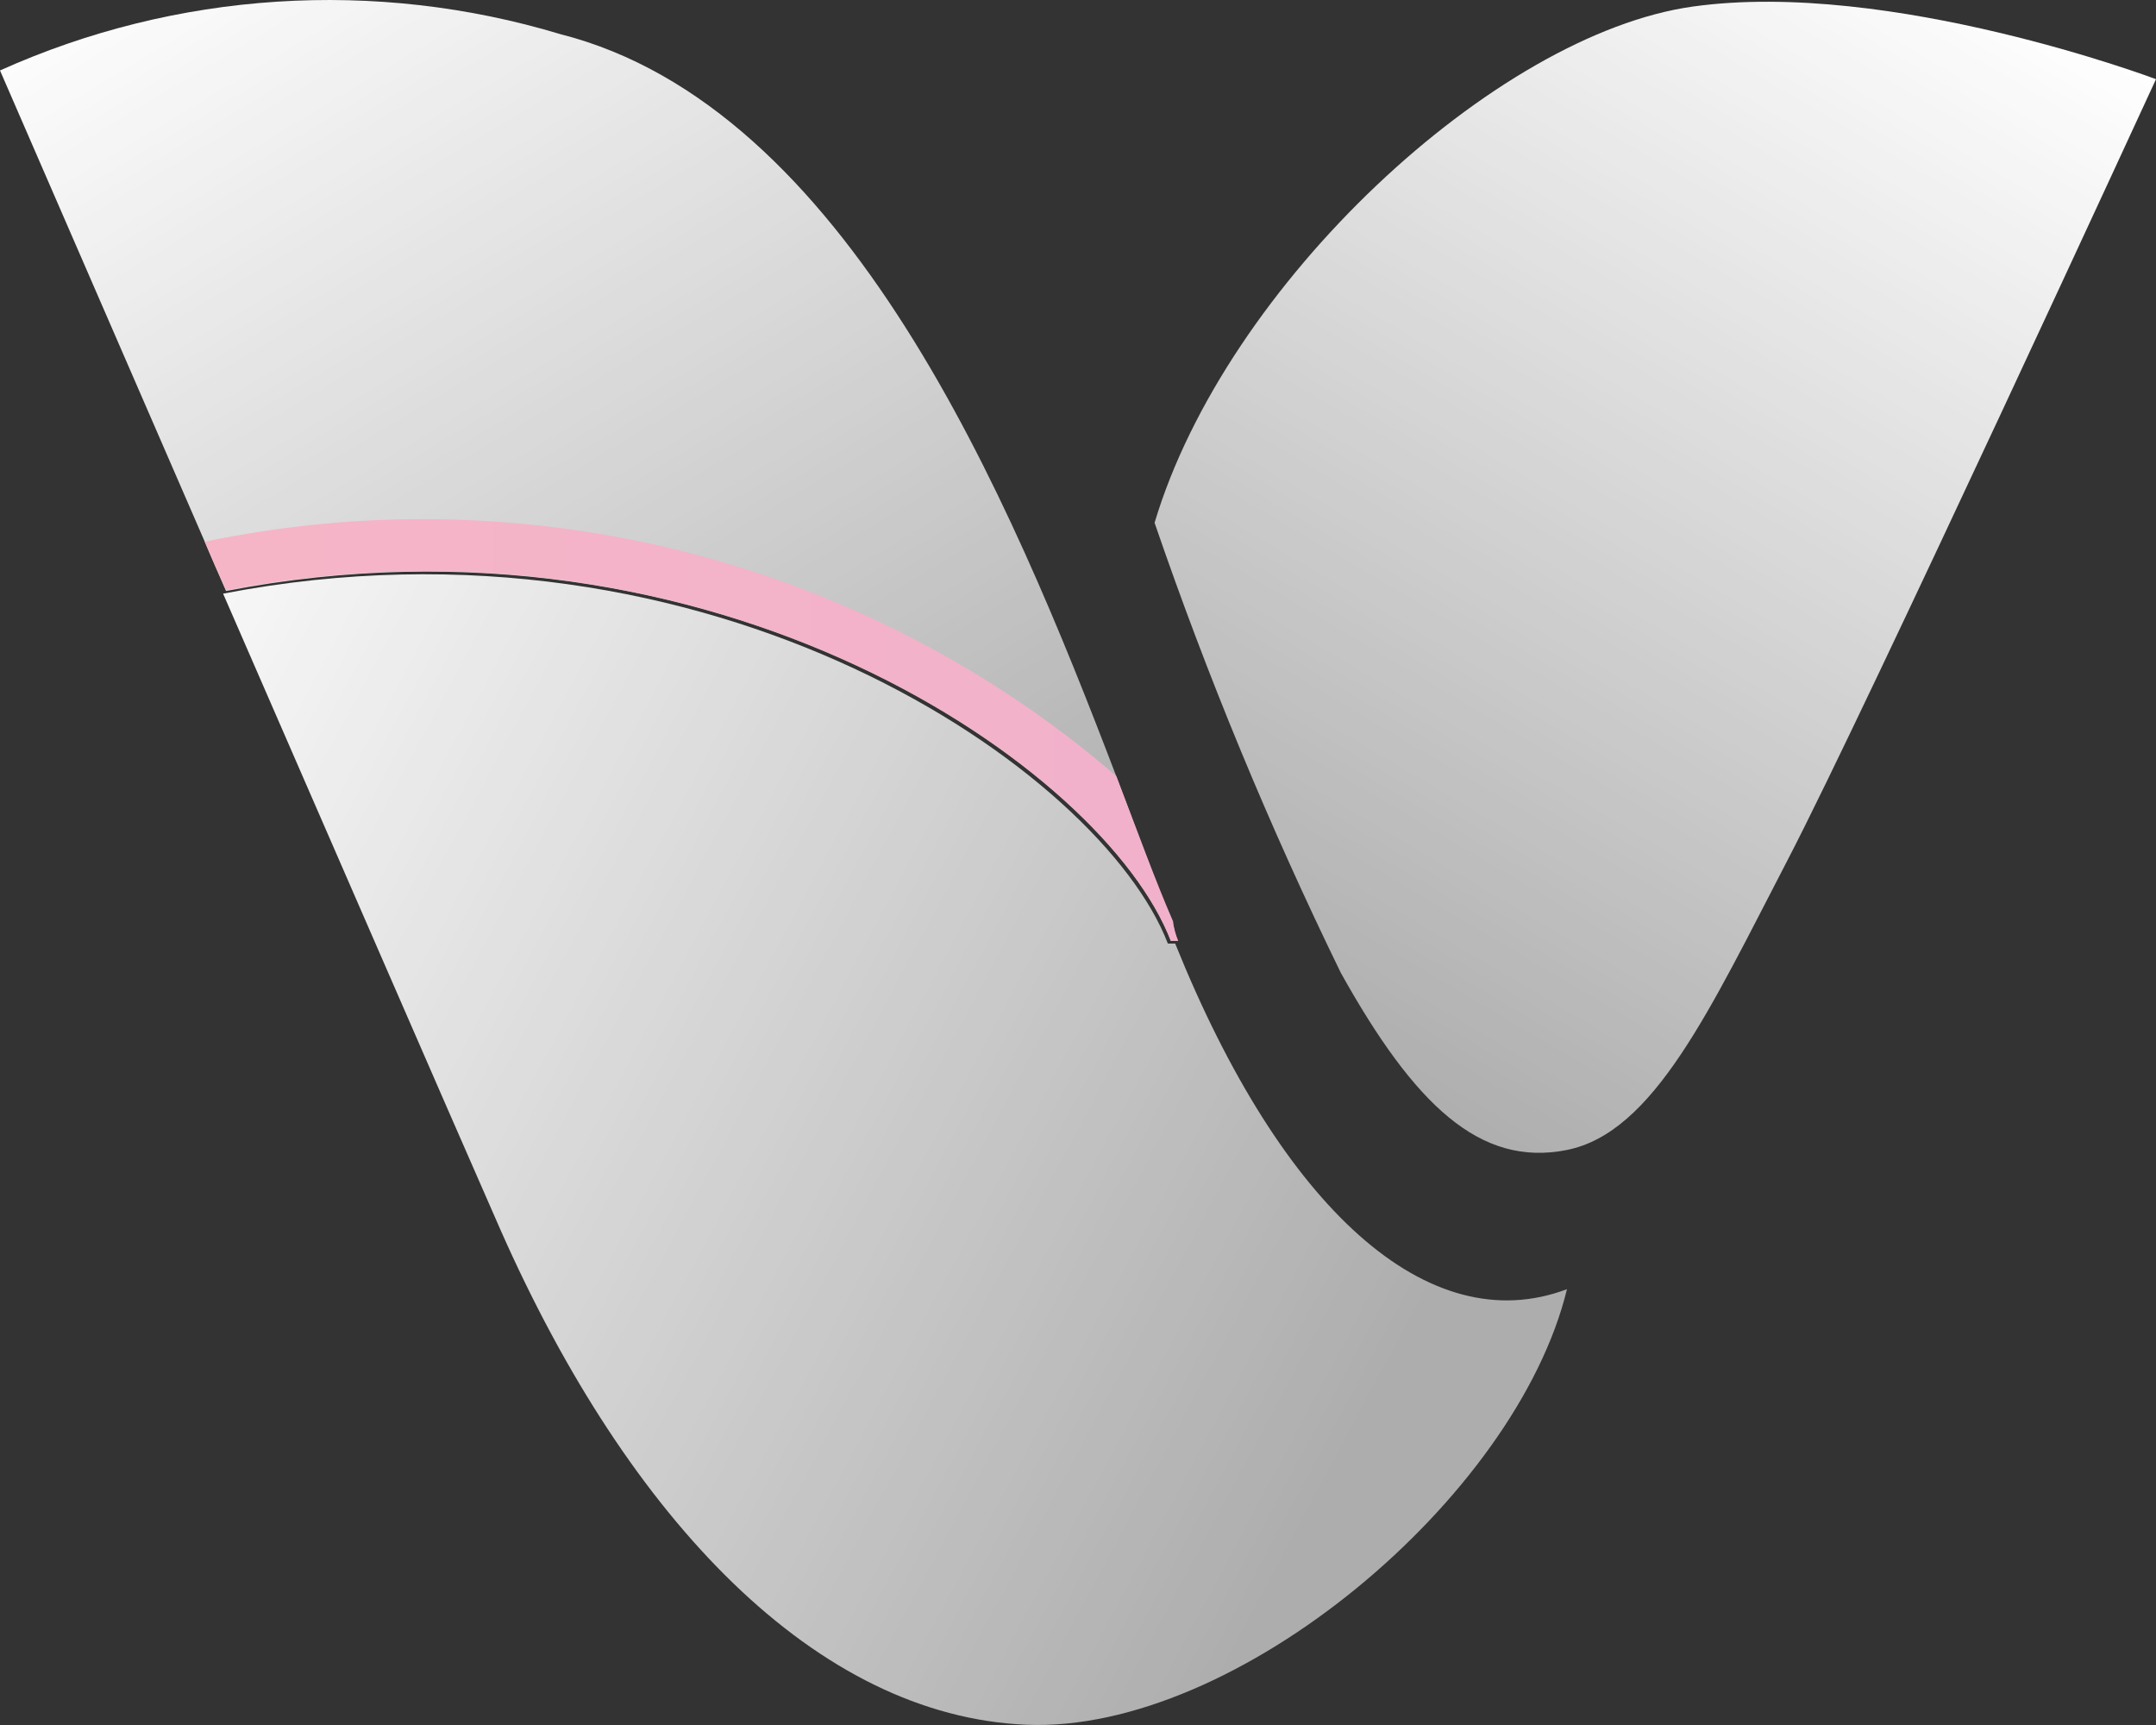 <svg xmlns="http://www.w3.org/2000/svg" xmlns:xlink="http://www.w3.org/1999/xlink" fill="none" version="1.1" width="25" height="20" viewBox="0 0 25 20"><rect x="0" y="0" width="25" height="20" fill="#333333" stroke="none"/><defs><linearGradient x1="0.919" y1="0.602" x2="-0.14" y2="0.084" id="master_svg0_28_4930"><stop offset="0%" stop-color="#FFFFFF" stop-opacity="0.6"/><stop offset="100%" stop-color="#FFFFFF" stop-opacity="1"/></linearGradient><linearGradient x1="0.206" y1="-0.12" x2="1" y2="0.956" id="master_svg1_28_4982"><stop offset="0%" stop-color="#FFFFFF" stop-opacity="1"/><stop offset="100%" stop-color="#FFFFFF" stop-opacity="0.6"/></linearGradient><linearGradient x1="0.113" y1="0.887" x2="0.621" y2="-0.117" id="master_svg2_28_4820"><stop offset="0%" stop-color="#FFFFFF" stop-opacity="0.6"/><stop offset="100%" stop-color="#FFFFFF" stop-opacity="1"/></linearGradient><linearGradient x1="-0.003" y1="0.39" x2="0.997" y2="0.39" id="master_svg3_28_4996"><stop offset="0%" stop-color="#F6B5C7" stop-opacity="1"/><stop offset="100%" stop-color="#F1B1CA" stop-opacity="1"/></linearGradient></defs><g><g><path d="M18.17,14.947C17.58,17.371,14.327,20.098,11.902,19.997C9.477,19.896,7.3,17.64,5.806,14.265C5.114,12.691,3.799,9.661,2.587,6.883C8.257,5.789,12.773,8.937,13.542,10.94C13.542,10.94,13.627,10.94,13.627,10.94C14.865,14.013,16.564,15.553,18.17,14.947Z" fill="url(#master_svg0_28_4930)" fill-opacity="1"/></g><g><path d="M13.661,10.909C13.661,10.909,13.576,10.909,13.576,10.909C12.807,8.906,8.291,5.758,2.621,6.852C2.621,6.852,2.374,6.28,2.374,6.28C2.374,6.28,0,0.817,0,0.817C2.041,-0.101,4.352,-0.251,6.498,0.396C9.811,1.238,11.698,5.733,12.953,9.024C13.192,9.655,13.405,10.244,13.61,10.749C13.622,10.804,13.639,10.858,13.661,10.909Z" fill="url(#master_svg1_28_4982)" fill-opacity="1"/></g><g><path d="M13.388,6.061C13.999,7.842,14.721,9.585,15.548,11.28C16.402,12.811,17.162,13.535,18.169,13.333C19.177,13.131,19.826,11.709,20.731,9.966C21.636,8.224,25,0.918,25,0.918C25,0.918,21.918,-0.244,19.629,0.076C17.341,0.396,14.216,3.292,13.388,6.061Z" fill="url(#master_svg2_28_4820)" fill-opacity="1"/></g><g><path d="M13.661,10.909C13.661,10.909,13.576,10.909,13.576,10.909C12.807,8.906,8.291,5.758,2.621,6.844C2.536,6.658,2.45,6.465,2.374,6.28C4.229,5.893,6.15,5.937,7.985,6.409C9.819,6.881,11.517,7.767,12.944,8.998C13.183,9.621,13.397,10.211,13.602,10.682C13.611,10.76,13.631,10.836,13.661,10.909Z" fill="url(#master_svg3_28_4996)" fill-opacity="1"/></g></g></svg>